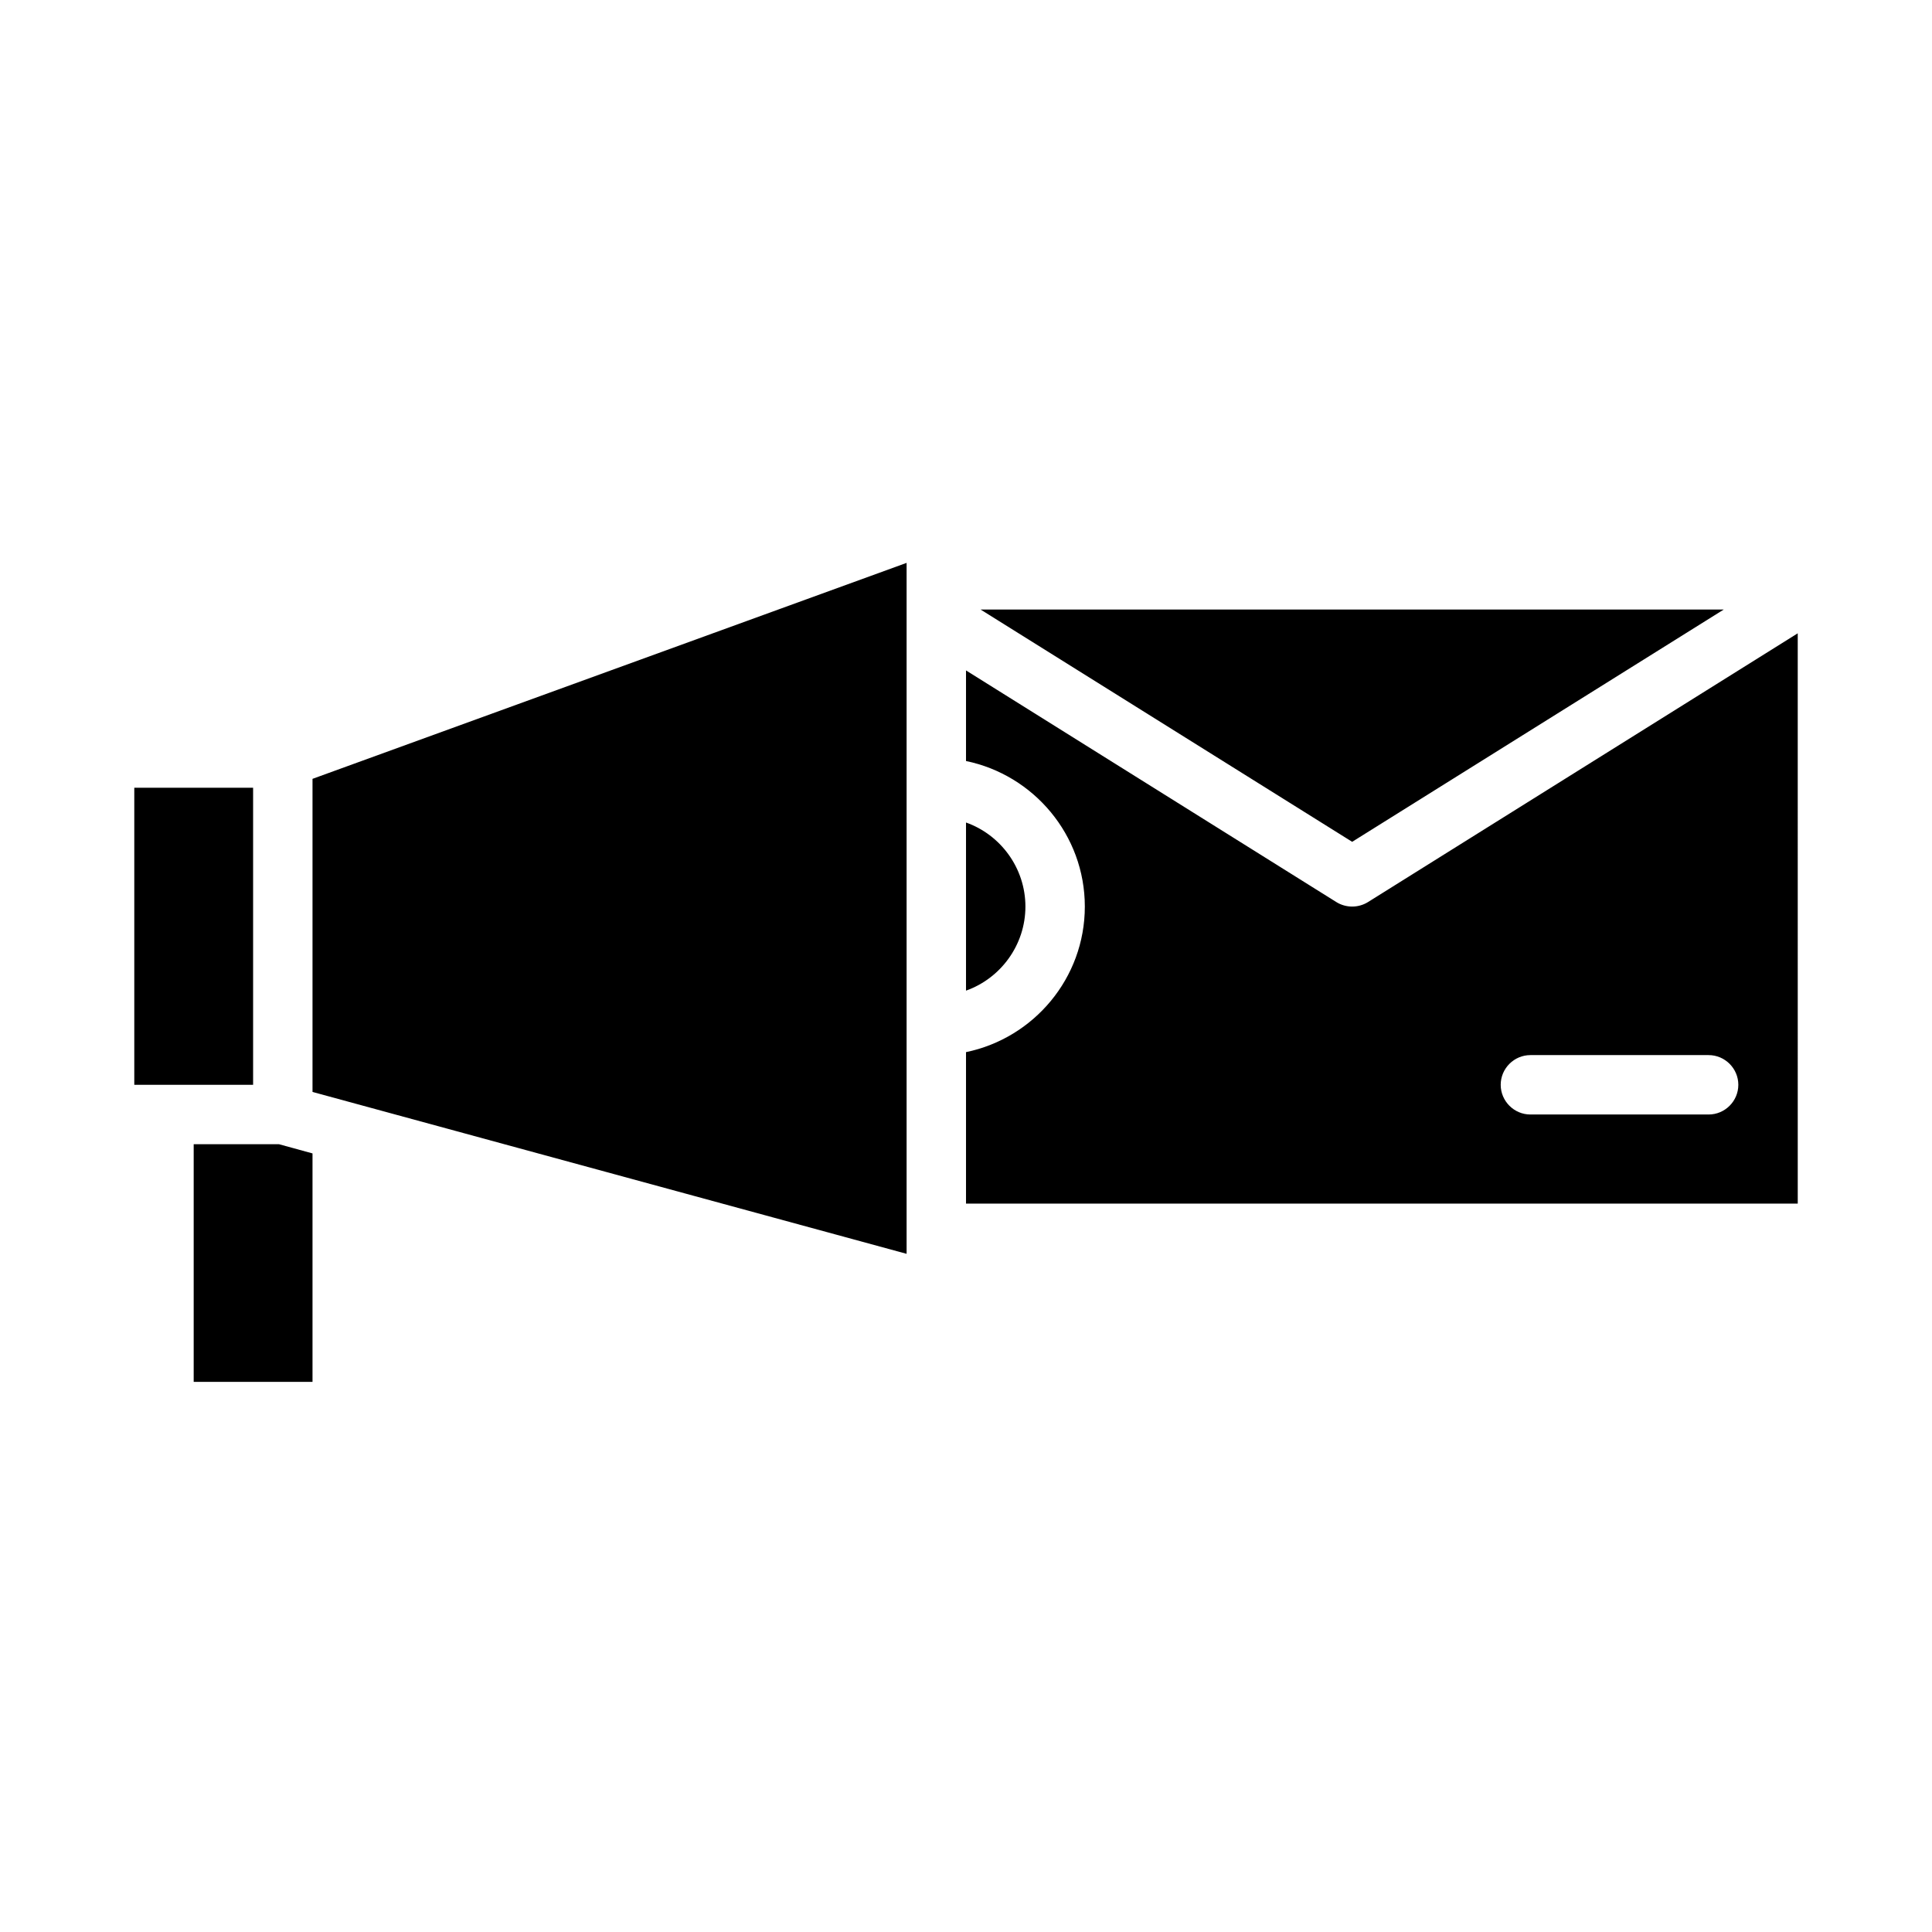 <?xml version="1.0" encoding="UTF-8"?>
<!-- Uploaded to: SVG Repo, www.svgrepo.com, Generator: SVG Repo Mixer Tools -->
<svg fill="#000000" width="800px" height="800px" version="1.1" viewBox="144 144 512 512" xmlns="http://www.w3.org/2000/svg">
 <path d="m506.51 383.07c-1.262 0.785-2.758 1.18-4.172 1.18-1.418 0-2.914-0.395-4.172-1.18l-98.164-61.402v24.008c17.945 3.703 31.488 19.602 31.488 38.574s-13.539 34.871-31.488 38.574v40.148h220.42l-0.004-151.14zm90.293 56.285h-47.23c-4.328 0-7.871-3.543-7.871-7.871s3.543-7.871 7.871-7.871h47.23c4.328 0 7.871 3.543 7.871 7.871s-3.543 7.871-7.871 7.871zm-196.8-77.383v44.555c9.129-3.227 15.742-12.043 15.742-22.277s-6.613-19.051-15.742-22.277zm3.856-56.441 98.48 61.559 98.477-61.559zm-177.04 44.871v82.973l157.44 42.902v-183.11zm-8.895 96.824h-22.594v62.977h31.488v-60.535zm-38.336-94.465v78.719h31.488v-78.719z"/>
</svg>